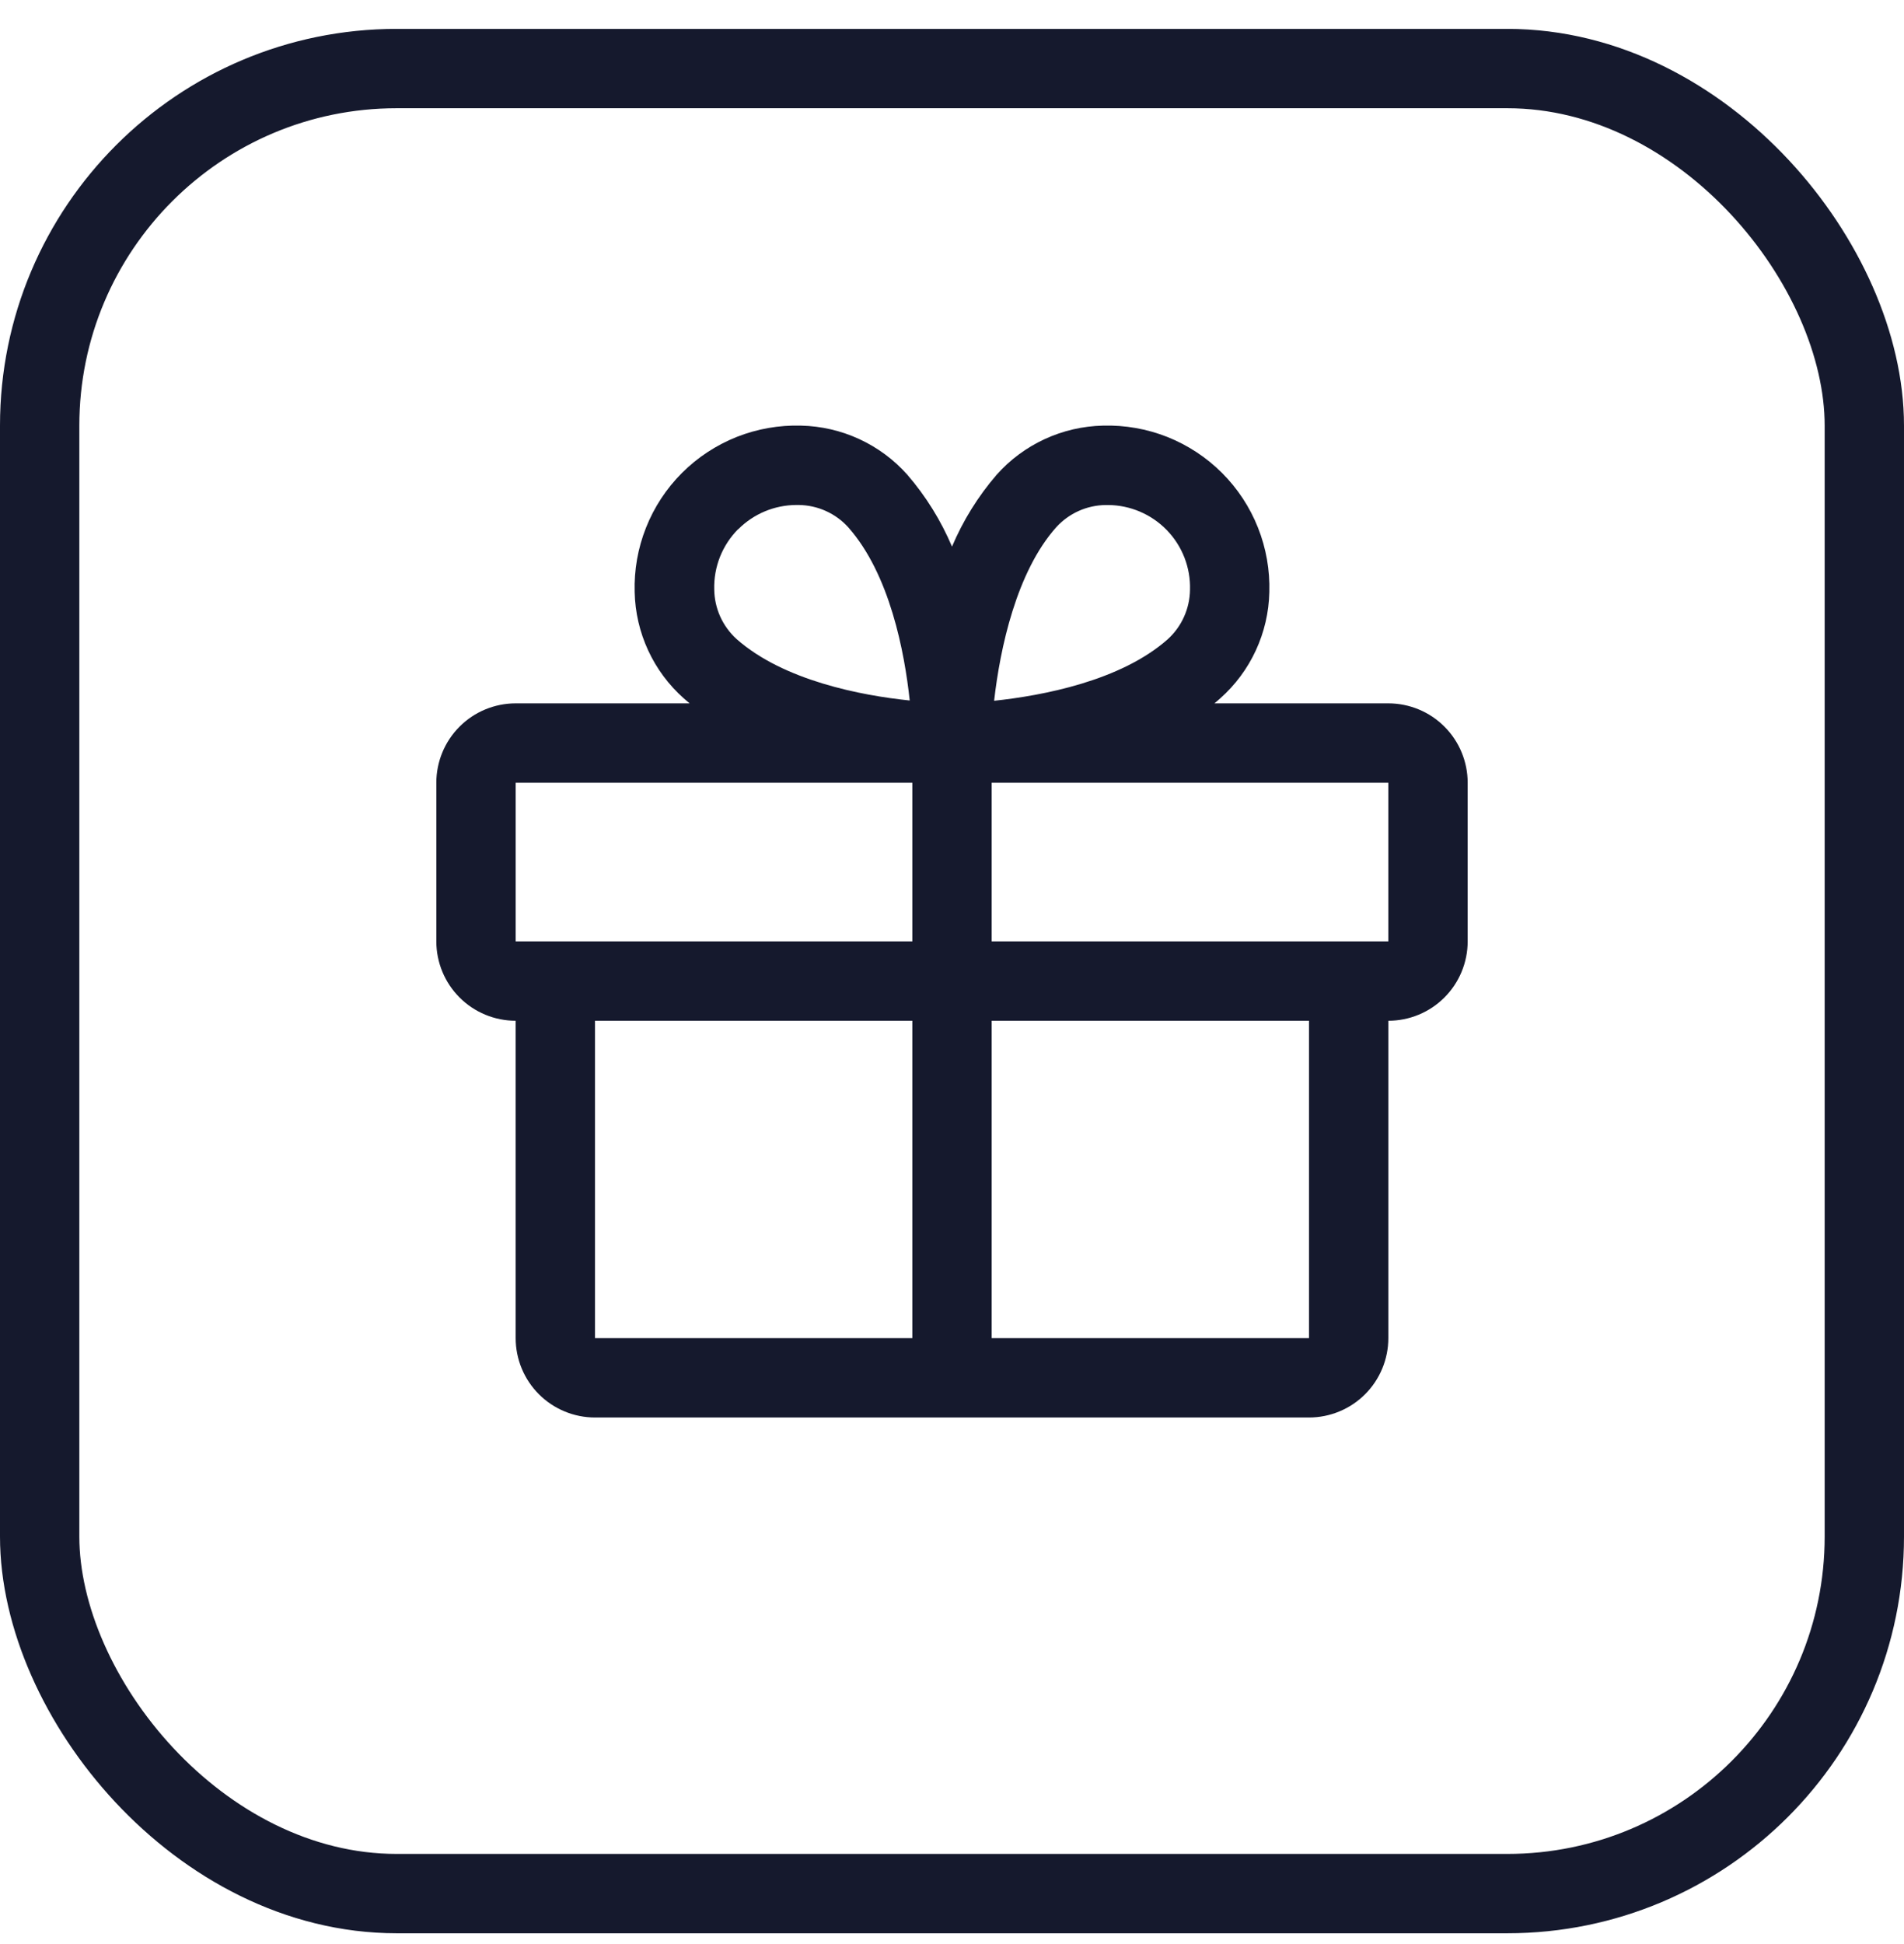 <svg xmlns="http://www.w3.org/2000/svg" fill="none" viewBox="0 0 48 49" height="49" width="48">
<rect stroke-width="2" stroke="#15192D" rx="9" height="46" width="46" y="1.728" x="1"></rect>
<path fill="#15192D" d="M35 17.728H30.615C30.664 17.687 30.714 17.647 30.761 17.603C31.141 17.266 31.447 16.854 31.66 16.393C31.873 15.932 31.989 15.432 32 14.924C32.016 14.369 31.919 13.816 31.714 13.3C31.509 12.783 31.201 12.314 30.808 11.921C30.415 11.528 29.946 11.22 29.43 11.014C28.913 10.809 28.36 10.712 27.805 10.728C27.297 10.739 26.797 10.855 26.336 11.068C25.875 11.281 25.462 11.587 25.125 11.967C24.658 12.508 24.279 13.119 24 13.777C23.721 13.119 23.342 12.508 22.875 11.967C22.538 11.587 22.125 11.281 21.664 11.068C21.203 10.855 20.703 10.739 20.195 10.728C19.64 10.712 19.087 10.809 18.57 11.014C18.054 11.22 17.585 11.528 17.192 11.921C16.799 12.314 16.491 12.783 16.286 13.3C16.081 13.816 15.984 14.369 16 14.924C16.011 15.432 16.127 15.932 16.34 16.393C16.553 16.854 16.859 17.266 17.239 17.603C17.286 17.644 17.336 17.684 17.385 17.728H13C12.47 17.728 11.961 17.939 11.586 18.314C11.211 18.689 11 19.198 11 19.728V23.728C11 24.259 11.211 24.767 11.586 25.142C11.961 25.517 12.47 25.728 13 25.728V33.728C13 34.258 13.211 34.767 13.586 35.142C13.961 35.517 14.47 35.728 15 35.728H33C33.53 35.728 34.039 35.517 34.414 35.142C34.789 34.767 35 34.258 35 33.728V25.728C35.53 25.728 36.039 25.517 36.414 25.142C36.789 24.767 37 24.259 37 23.728V19.728C37 19.198 36.789 18.689 36.414 18.314C36.039 17.939 35.53 17.728 35 17.728ZM26.625 13.292C26.783 13.117 26.976 12.977 27.191 12.88C27.406 12.783 27.639 12.732 27.875 12.729H27.936C28.213 12.731 28.486 12.788 28.74 12.897C28.994 13.005 29.224 13.164 29.417 13.363C29.609 13.561 29.759 13.796 29.86 14.054C29.96 14.312 30.008 14.587 30 14.863C29.997 15.099 29.946 15.332 29.849 15.547C29.753 15.762 29.612 15.955 29.438 16.113C28.251 17.163 26.282 17.533 25.062 17.663C25.212 16.339 25.625 14.416 26.625 13.292ZM18.614 13.337C19.001 12.949 19.526 12.731 20.074 12.728H20.135C20.371 12.731 20.604 12.782 20.819 12.879C21.034 12.976 21.227 13.116 21.385 13.291C22.434 14.476 22.804 16.441 22.934 17.656C21.719 17.531 19.754 17.156 18.569 16.107C18.394 15.948 18.254 15.756 18.157 15.541C18.06 15.325 18.009 15.093 18.006 14.857C17.998 14.576 18.048 14.296 18.151 14.035C18.255 13.774 18.411 13.536 18.609 13.337H18.614ZM13 19.728H23V23.728H13V19.728ZM15 25.728H23V33.728H15V25.728ZM33 33.728H25V25.728H33V33.728ZM35 23.728H25V19.728H35V23.728Z"></path>
</svg>
